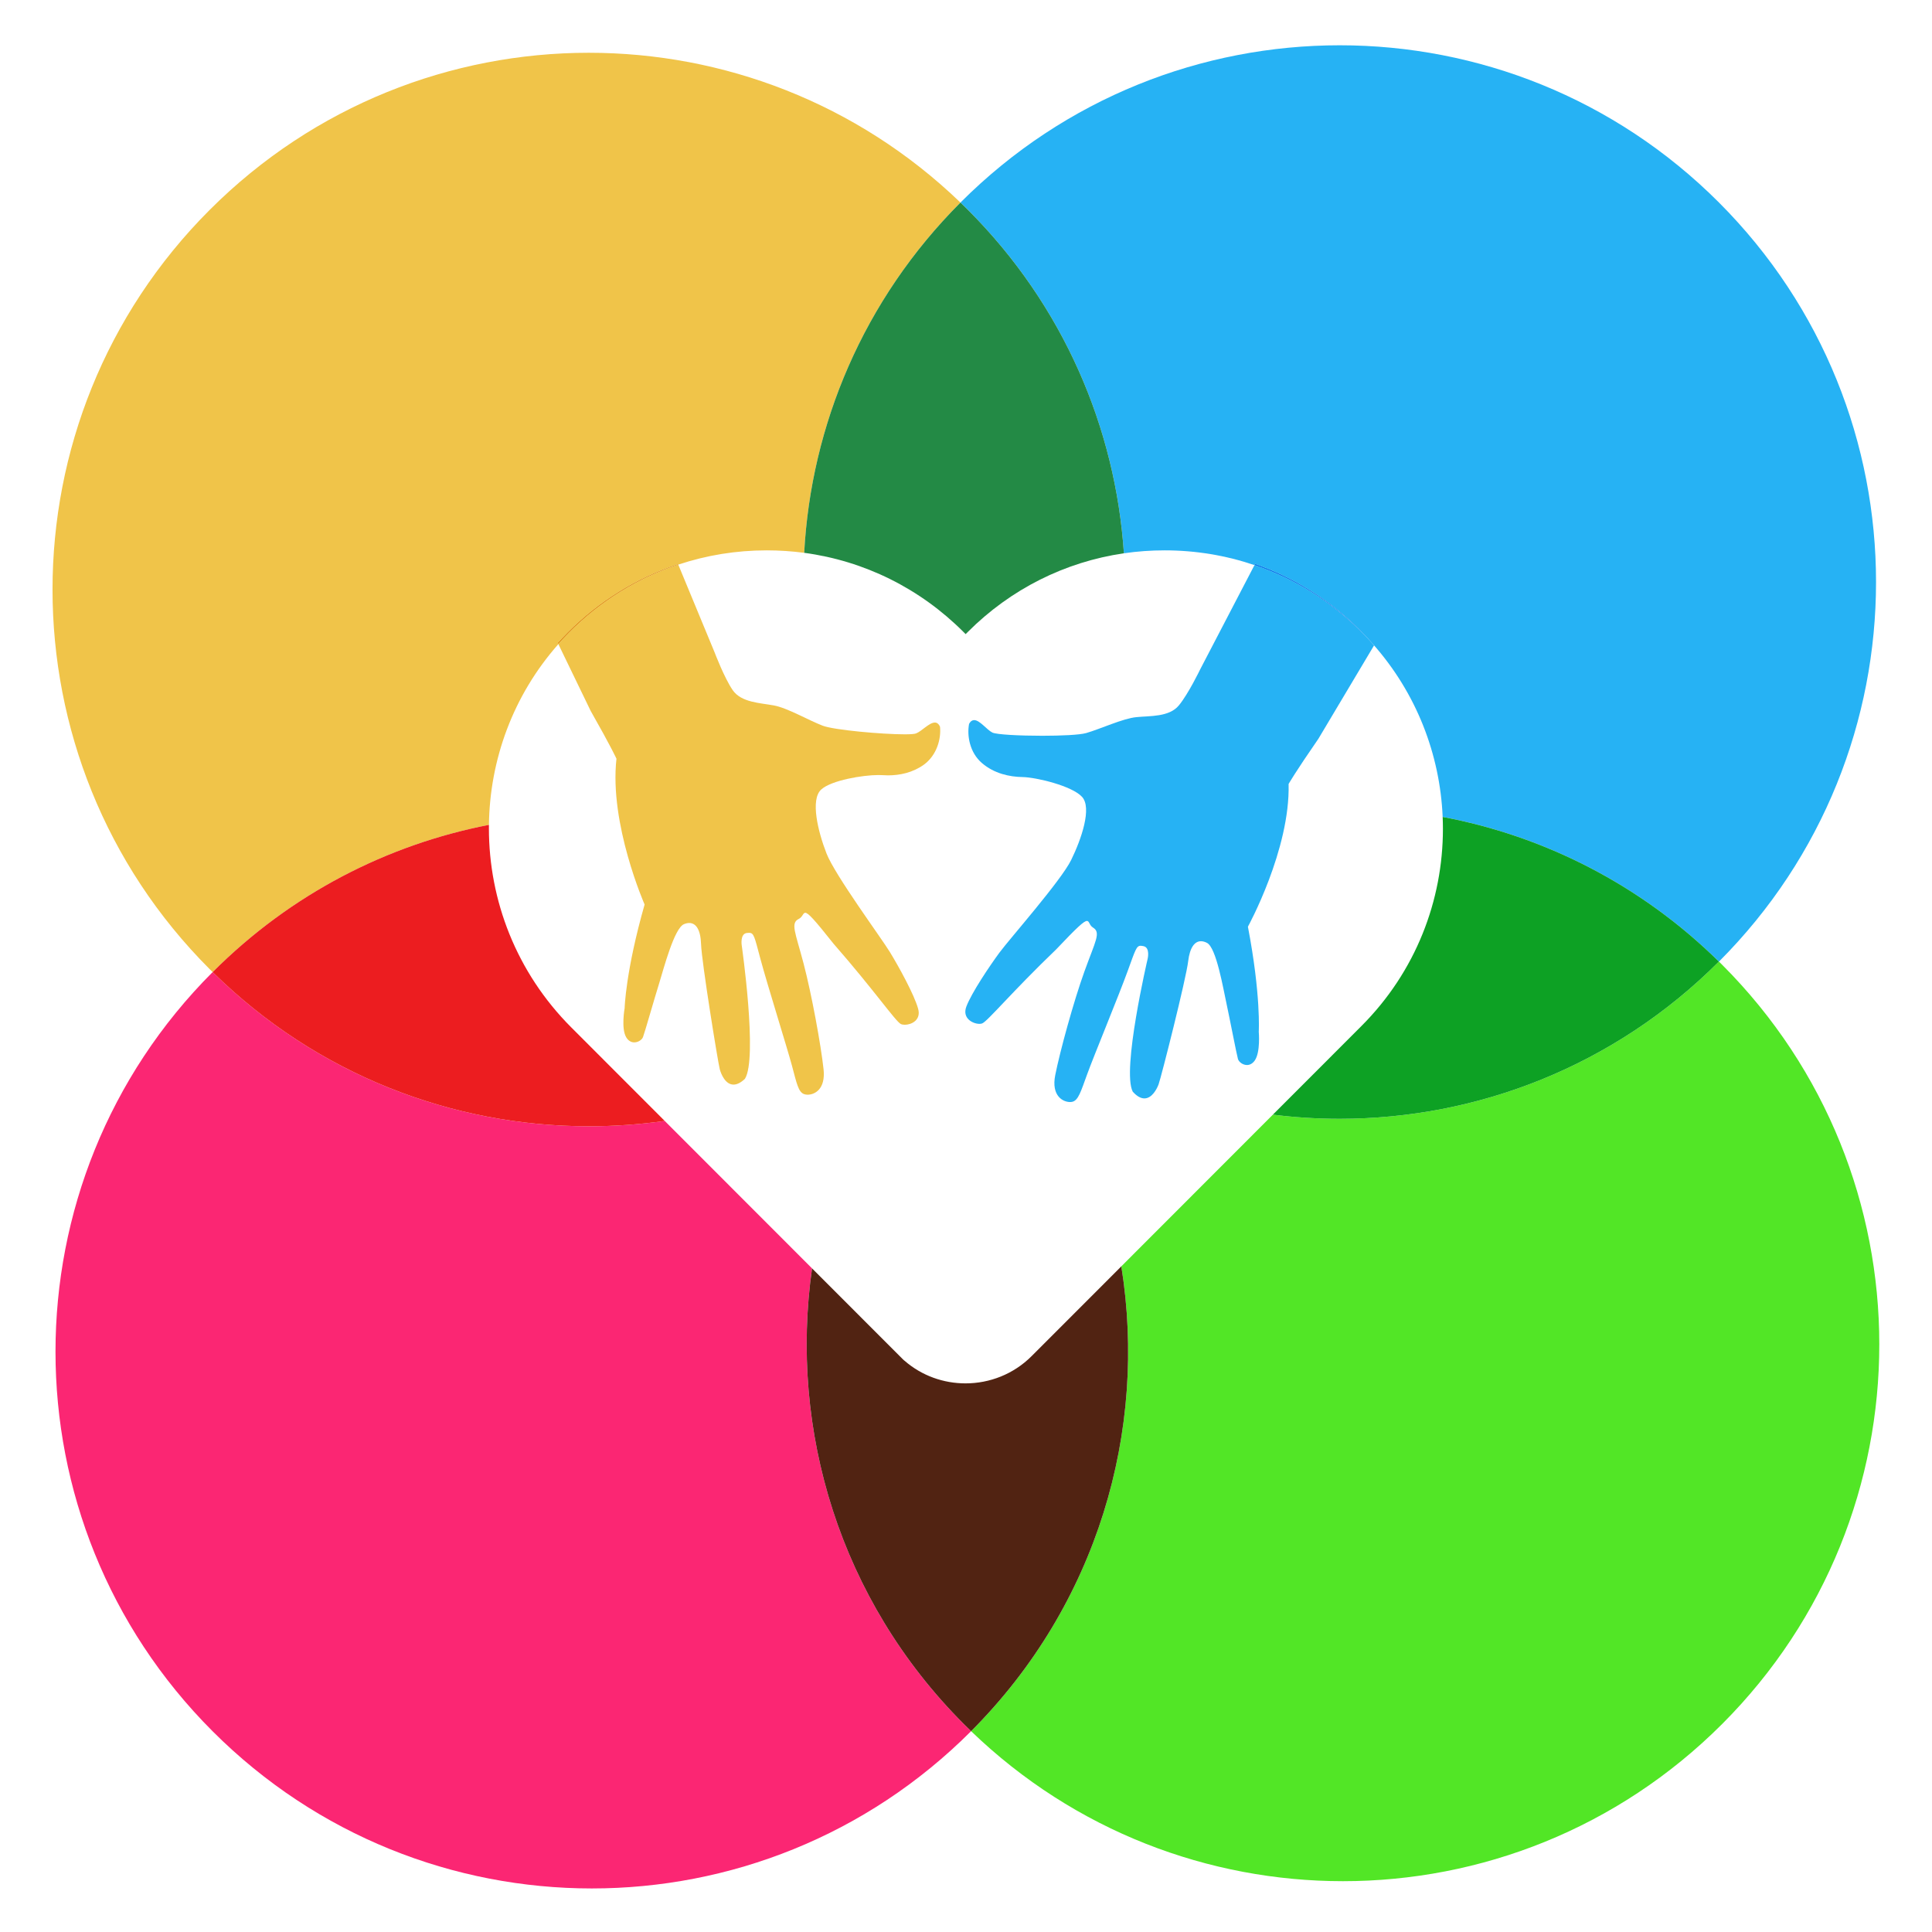 <svg xmlns="http://www.w3.org/2000/svg" xmlns:xlink="http://www.w3.org/1999/xlink" width="500" zoomAndPan="magnify" viewBox="0 0 375 375" height="500" preserveAspectRatio="xMidYMid meet" version="1.2"><defs><clipPath id="9b09ebb616"><path d="M 10 160 L 201 160 L 201 366.523 L 10 366.523 Z M 10 160 "/></clipPath><clipPath id="e50d312734"><path d="M 186 8.773 L 365 8.773 L 365 187 L 186 187 Z M 186 8.773 "/></clipPath></defs><g id="f6e8a8333e"><g clip-rule="nonzero" clip-path="url(#9b09ebb616)"><path style=" stroke:none;fill-rule:nonzero;fill:#fb2673;fill-opacity:1;" d="M 114.871 366.547 C 88.23 366.547 61.59 356.375 41.262 336.031 C 0.609 295.344 0.609 229.379 41.262 188.691 L 41.277 188.68 C 61.527 208.637 87.906 218.609 114.281 218.609 C 119.207 218.609 124.133 218.266 129.02 217.57 L 110.871 199.406 C 100.223 188.746 94.895 174.738 94.898 160.773 C 94.895 174.738 100.223 188.746 110.871 199.406 L 129.02 217.57 L 157.617 246.191 L 175.199 263.785 C 175.277 263.863 175.352 263.938 175.43 264.004 L 175.555 264.105 C 178.949 267.062 183.176 268.512 187.406 268.512 C 192.078 268.512 196.734 266.734 200.25 263.207 C 196.734 266.734 192.078 268.512 187.406 268.512 C 183.176 268.512 178.949 267.062 175.555 264.105 L 175.43 264.004 C 175.352 263.938 175.277 263.863 175.199 263.785 L 157.617 246.191 C 153.164 277.531 162.984 310.516 187.062 334.617 C 187.531 335.086 188.012 335.551 188.492 336.02 L 188.477 336.031 C 168.152 356.375 141.512 366.547 114.871 366.547 "/></g><g clip-rule="nonzero" clip-path="url(#e50d312734)"><path style=" stroke:none;fill-rule:nonzero;fill:#26b2f4;fill-opacity:1;" d="M 333.648 186.645 L 333.637 186.645 C 318.363 171.609 299.617 162.254 280.02 158.566 C 279.504 146.477 274.961 134.535 266.418 124.938 C 265.617 124.02 264.781 123.121 263.914 122.258 C 263.879 122.23 263.852 122.195 263.828 122.168 C 258.02 116.383 251.129 112.074 243.621 109.445 L 243.492 109.688 C 237.957 107.805 232.086 106.824 226.062 106.824 C 223.391 106.824 220.75 107.012 218.148 107.395 C 216.52 83.113 206.438 59.301 187.898 40.758 C 187.406 40.266 186.914 39.785 186.422 39.316 L 186.434 39.305 C 206.758 18.961 233.398 8.789 260.043 8.789 C 286.68 8.789 313.32 18.961 333.648 39.305 C 374.301 79.992 374.301 145.957 333.648 186.645 "/></g><path style=" stroke:none;fill-rule:nonzero;fill:#52e626;fill-opacity:1;" d="M 260.668 365.137 C 234.648 365.137 208.625 355.434 188.492 336.02 C 213.027 311.449 222.758 277.672 217.648 245.801 L 200.25 263.207 L 247.062 216.355 C 251.371 216.895 255.699 217.16 260.031 217.16 C 286.672 217.16 313.312 206.996 333.637 186.645 L 333.648 186.645 C 333.859 186.859 334.062 187.062 334.281 187.273 C 374.934 227.961 374.934 293.93 334.281 334.617 C 313.949 354.961 287.309 365.137 260.668 365.137 "/><path style=" stroke:none;fill-rule:nonzero;fill:#512312;fill-opacity:1;" d="M 188.492 336.02 C 188.012 335.551 187.531 335.086 187.062 334.617 C 162.984 310.516 153.164 277.531 157.617 246.191 L 175.199 263.785 C 175.277 263.863 175.352 263.938 175.43 264.004 L 175.555 264.105 C 178.949 267.062 183.176 268.512 187.406 268.512 C 192.078 268.512 196.734 266.734 200.25 263.207 L 217.648 245.801 C 222.758 277.672 213.027 311.449 188.492 336.02 "/><path style=" stroke:none;fill-rule:nonzero;fill:#0da124;fill-opacity:1;" d="M 260.031 217.16 C 255.699 217.16 251.371 216.895 247.062 216.355 L 259.461 203.949 L 264.266 199.137 C 274.816 188.582 280.07 174.734 280.07 160.879 C 280.07 160.105 280.051 159.336 280.02 158.566 C 299.617 162.254 318.363 171.609 333.637 186.645 C 313.312 206.996 286.672 217.16 260.031 217.16 "/><path style=" stroke:none;fill-rule:nonzero;fill:#f0c449;fill-opacity:1;" d="M 41.277 188.68 C 41.074 188.488 40.887 188.297 40.684 188.098 C 0.031 147.41 0.031 81.445 40.684 40.758 C 61.008 20.418 87.652 10.242 114.289 10.242 C 140.293 10.242 166.289 19.93 186.422 39.316 C 167.539 58.23 157.43 82.57 156.094 107.301 C 167.766 108.871 178.543 114.188 187.012 122.664 L 187.43 123.082 L 187.848 122.664 C 196.164 114.34 206.719 109.059 218.148 107.395 C 206.719 109.059 196.164 114.34 187.848 122.664 L 187.43 123.082 L 187.012 122.664 C 178.543 114.188 167.766 108.871 156.094 107.301 C 153.695 106.988 151.27 106.824 148.809 106.824 C 142.883 106.824 137.109 107.773 131.652 109.594 L 131.605 109.488 C 123.59 112.113 116.258 116.625 110.137 122.777 C 109.496 123.434 108.863 124.09 108.258 124.773 L 108.379 125.027 C 99.555 134.996 95.059 147.52 94.902 160.105 C 94.902 160.328 94.898 160.551 94.898 160.773 C 94.898 160.551 94.902 160.328 94.902 160.105 C 75.254 163.922 56.496 173.441 41.277 188.68 "/><path style=" stroke:none;fill-rule:nonzero;fill:#ec1d20;fill-opacity:1;" d="M 114.281 218.609 C 87.906 218.609 61.527 208.637 41.277 188.68 C 56.496 173.441 75.254 163.922 94.902 160.105 C 94.902 160.328 94.898 160.551 94.898 160.773 C 94.895 174.738 100.223 188.746 110.871 199.406 L 129.02 217.57 C 124.133 218.266 119.207 218.609 114.281 218.609 "/><path style=" stroke:none;fill-rule:nonzero;fill:#238a45;fill-opacity:1;" d="M 187.43 123.082 L 187.012 122.664 C 178.543 114.188 167.766 108.871 156.094 107.301 C 157.43 82.57 167.539 58.23 186.422 39.316 C 186.914 39.785 187.406 40.266 187.898 40.758 C 206.438 59.301 216.52 83.113 218.148 107.395 C 206.719 109.059 196.164 114.34 187.848 122.664 L 187.43 123.082 "/><path style=" stroke:none;fill-rule:nonzero;fill:#f0c449;fill-opacity:1;" d="M 156.762 212.48 C 156.504 212.48 156.27 212.438 156.094 212.375 C 154.957 211.984 154.641 210.289 153.707 206.805 C 152.773 203.332 148.949 191.152 147.609 186.164 C 146.426 181.738 146.34 181.062 145.391 181.062 C 145.266 181.062 145.129 181.07 144.973 181.09 C 143.621 181.238 143.965 183.461 143.965 183.461 C 143.965 183.461 147.117 205.465 144.582 209.41 C 143.727 210.211 142.996 210.52 142.375 210.52 C 140.816 210.52 139.98 208.543 139.707 207.539 C 139.344 206.137 136.176 186.633 136.074 183.223 C 135.984 180.465 135.098 179.152 133.781 179.152 C 133.465 179.152 133.121 179.23 132.754 179.383 C 130.875 180.164 128.844 187.934 127.961 190.801 C 127.062 193.668 125.145 200.414 124.805 201.297 C 124.605 201.816 123.883 202.324 123.113 202.324 C 122.555 202.324 121.973 202.059 121.547 201.336 C 120.523 199.629 121.242 195.676 121.242 195.676 C 121.242 195.676 121.406 188.594 125.117 175.566 C 125.117 175.566 118.227 159.93 119.656 147.27 C 119.656 147.27 118.668 145.051 114.656 138 L 108.379 125.027 C 109.059 124.262 109.762 123.512 110.492 122.777 C 116.535 116.699 123.762 112.234 131.652 109.594 L 138.727 126.68 C 138.727 126.68 140.555 131.52 142.207 133.941 C 143.875 136.383 147.609 136.434 150.211 136.926 C 152.82 137.402 156.938 139.805 159.676 140.855 C 161.855 141.691 171.164 142.531 175.59 142.531 C 176.703 142.531 177.508 142.477 177.812 142.355 C 178.914 141.922 180.367 140.246 181.453 140.246 C 181.848 140.246 182.195 140.469 182.457 141.059 C 182.699 143.434 181.824 146.613 179.301 148.438 C 177.145 149.977 174.656 150.496 172.348 150.496 C 171.953 150.496 171.566 150.48 171.188 150.453 C 170.98 150.438 170.746 150.434 170.488 150.434 C 167.488 150.434 161.387 151.441 159.398 153.242 C 157.242 155.203 158.781 161.434 160.422 165.648 C 162.062 169.871 171.047 182.035 172.738 184.812 C 174.441 187.605 177.434 193.023 178.203 195.777 C 178.836 197.996 176.91 198.906 175.617 198.906 C 175.309 198.906 175.039 198.855 174.848 198.758 C 173.836 198.266 169.633 192.141 161.797 183.184 C 158 178.398 156.852 177.172 156.301 177.172 C 155.855 177.172 155.801 177.973 155.059 178.348 C 153.391 179.18 154.352 180.859 155.953 186.934 C 157.555 193.023 159.348 202.891 159.852 207.527 C 160.277 211.422 158.125 212.48 156.762 212.48 "/><path style=" stroke:none;fill-rule:nonzero;fill:#e29716;fill-opacity:1;" d="M 108.379 125.027 L 108.258 124.773 C 108.863 124.09 109.496 123.434 110.137 122.777 C 116.258 116.625 123.59 112.113 131.605 109.488 L 131.652 109.594 C 123.762 112.234 116.535 116.699 110.492 122.777 C 109.762 123.512 109.059 124.262 108.379 125.027 "/><path style=" stroke:none;fill-rule:nonzero;fill:#26b2f4;fill-opacity:1;" d="M 207.695 213.906 C 206.348 213.906 204.016 212.742 204.82 208.684 C 205.73 204.102 208.367 194.438 210.504 188.512 C 212.637 182.598 213.734 181.008 212.145 180.035 C 211.418 179.586 211.457 178.754 210.98 178.754 C 210.414 178.754 209.129 179.918 205.012 184.266 C 196.43 192.504 191.695 198.227 190.648 198.641 C 190.5 198.699 190.32 198.73 190.109 198.73 C 188.832 198.73 186.703 197.66 187.57 195.371 C 188.578 192.707 192.039 187.562 193.969 184.934 C 195.898 182.309 205.922 170.977 207.914 166.922 C 209.906 162.855 211.992 156.777 210.012 154.656 C 208.039 152.523 201.137 150.883 198.512 150.828 C 195.887 150.789 192.957 150.133 190.598 148.113 C 188.238 146.094 187.656 142.832 188.098 140.496 C 188.387 139.973 188.727 139.773 189.086 139.773 C 190.184 139.773 191.527 141.648 192.617 142.188 C 193.406 142.582 197.91 142.812 202.301 142.812 C 205.957 142.812 209.539 142.652 210.816 142.289 C 213.629 141.48 217.949 139.445 220.586 139.195 C 223.227 138.93 226.945 139.195 228.816 136.918 C 230.684 134.648 232.914 130 232.914 130 L 243.492 109.688 C 251.195 112.305 258.25 116.668 264.18 122.578 C 264.207 122.598 264.234 122.637 264.266 122.664 C 265.012 123.402 265.727 124.164 266.418 124.938 C 266.512 125.051 266.609 125.164 266.703 125.273 L 255.91 143.379 C 251.305 150.047 250.117 152.168 250.117 152.168 C 250.445 164.902 242.219 179.871 242.219 179.871 C 244.77 193.184 244.324 200.258 244.324 200.258 C 244.324 200.258 244.691 204.25 243.531 205.867 C 243.086 206.484 242.547 206.719 242.035 206.719 C 241.207 206.719 240.449 206.109 240.285 205.551 C 240.023 204.629 238.699 197.742 238.066 194.812 C 237.422 191.871 236.086 183.953 234.281 183.016 C 233.871 182.801 233.473 182.691 233.105 182.691 C 231.871 182.691 230.945 183.926 230.629 186.539 C 230.242 189.938 225.383 209.098 224.887 210.453 C 224.539 211.398 223.594 213.199 222.129 213.199 C 221.477 213.199 220.719 212.844 219.867 211.895 C 217.695 207.75 222.758 186.102 222.758 186.102 C 222.758 186.102 223.285 183.914 221.949 183.648 C 221.734 183.605 221.555 183.574 221.398 183.574 C 220.578 183.574 220.367 184.391 218.883 188.473 C 217.117 193.336 212.242 205.121 211.02 208.508 C 209.781 211.895 209.316 213.547 208.156 213.852 C 208.023 213.887 207.867 213.906 207.695 213.906 "/><path style=" stroke:none;fill-rule:nonzero;fill:#067dea;fill-opacity:1;" d="M 266.418 124.938 C 265.727 124.164 265.012 123.402 264.266 122.664 C 264.234 122.637 264.207 122.598 264.18 122.578 C 258.25 116.668 251.195 112.305 243.492 109.688 L 243.621 109.445 C 251.129 112.074 258.02 116.383 263.828 122.168 C 263.852 122.195 263.879 122.23 263.914 122.258 C 264.781 123.121 265.617 124.02 266.418 124.938 "/></g></svg>